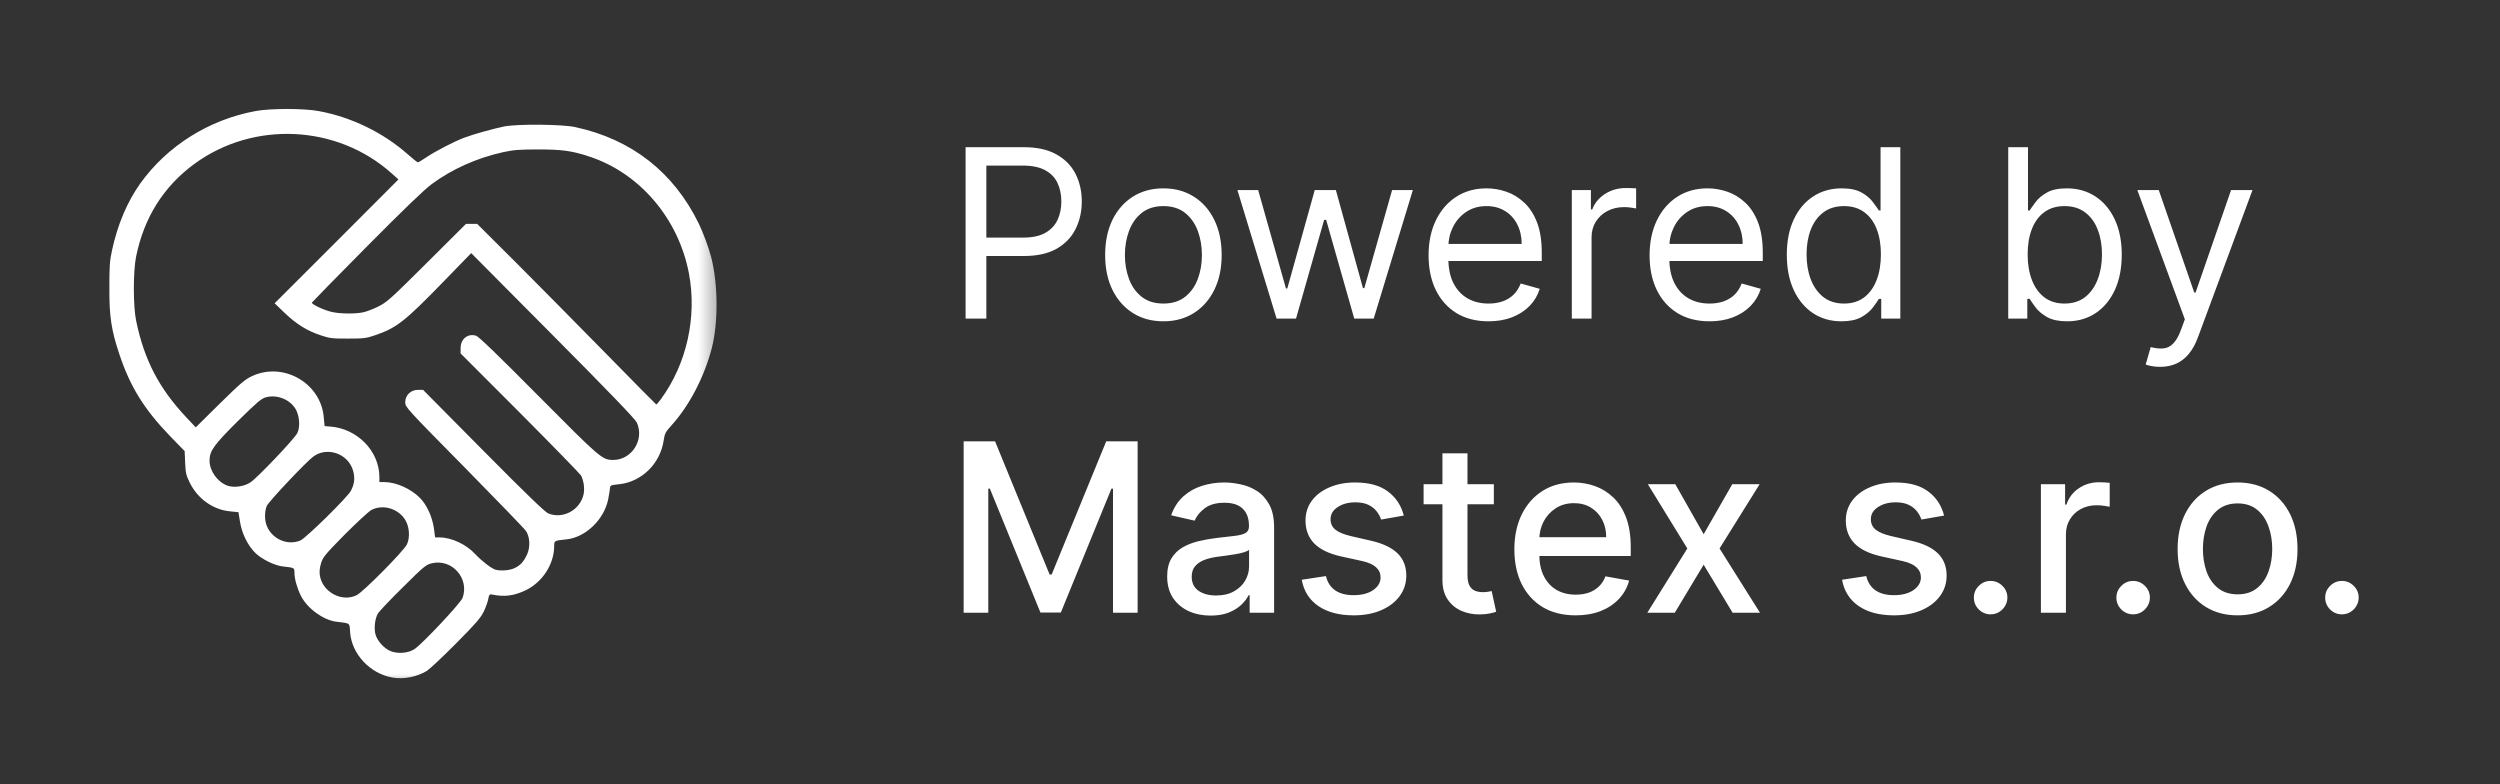 <svg xmlns="http://www.w3.org/2000/svg" width="102" height="32" viewBox="0 0 102 32" fill="none"><rect x="0" y="0" width="102" height="32" fill="#333333" stroke="none"/><mask id="mask0_689_50" style="mask-type:luminance" maskUnits="userSpaceOnUse" x="4" y="4" width="26" height="24"><path d="M29.548 4H4V28H29.548V4Z" fill="white"></path></mask><g mask="url(#mask0_689_50)"><path d="M16.021 27.646C15.102 27.491 14.349 26.688 14.284 25.795C14.258 25.399 14.314 25.439 13.711 25.364C13.184 25.293 12.541 24.827 12.28 24.315C12.124 24.004 12.014 23.623 12.014 23.372C12.014 23.166 12.014 23.161 11.537 23.111C11.205 23.071 10.718 22.835 10.442 22.584C10.131 22.293 9.874 21.791 9.794 21.3L9.729 20.898L9.387 20.863C8.689 20.798 8.062 20.346 7.74 19.689C7.595 19.398 7.57 19.288 7.554 18.876L7.534 18.405L6.972 17.828C5.887 16.709 5.315 15.791 4.868 14.446C4.546 13.488 4.456 12.911 4.461 11.742C4.461 10.874 4.476 10.633 4.572 10.206C4.798 9.158 5.194 8.229 5.722 7.487C6.821 5.952 8.524 4.883 10.422 4.532C11.05 4.416 12.375 4.416 13.003 4.532C14.324 4.773 15.629 5.405 16.634 6.293C16.84 6.473 17.025 6.624 17.05 6.624C17.071 6.624 17.226 6.534 17.387 6.423C17.748 6.177 18.542 5.766 18.934 5.62C19.32 5.475 20.149 5.244 20.576 5.159C21.128 5.054 22.926 5.069 23.463 5.184C25.768 5.681 27.485 7.02 28.515 9.133C28.701 9.524 28.902 10.061 29.017 10.497C29.298 11.591 29.308 13.156 29.042 14.2C28.736 15.379 28.123 16.553 27.4 17.351C27.149 17.627 27.119 17.692 27.079 17.963C26.943 18.916 26.175 19.669 25.241 19.759C24.899 19.794 24.894 19.799 24.884 19.945C24.874 20.03 24.844 20.221 24.814 20.371C24.648 21.199 23.885 21.932 23.102 22.007C22.61 22.057 22.61 22.057 22.61 22.293C22.605 23.026 22.122 23.768 21.434 24.089C20.957 24.315 20.571 24.36 20.064 24.255C19.973 24.24 19.953 24.265 19.923 24.43C19.908 24.536 19.823 24.767 19.742 24.942C19.617 25.203 19.426 25.429 18.602 26.257C18.06 26.804 17.523 27.305 17.412 27.375C16.995 27.621 16.478 27.722 16.021 27.646ZM16.92 26.477C17.256 26.247 18.798 24.601 18.873 24.395C19.16 23.598 18.442 22.79 17.623 22.98C17.377 23.041 17.302 23.101 16.443 23.954C15.936 24.45 15.479 24.937 15.424 25.022C15.293 25.233 15.248 25.67 15.328 25.91C15.408 26.161 15.659 26.437 15.906 26.553C16.202 26.688 16.659 26.658 16.92 26.477ZM14.55 24.285C14.816 24.154 16.483 22.474 16.604 22.208C16.744 21.907 16.699 21.44 16.503 21.164C16.197 20.728 15.599 20.572 15.152 20.808C15.042 20.868 14.555 21.32 14.063 21.811C13.259 22.629 13.169 22.735 13.098 22.985C13.043 23.161 13.028 23.332 13.048 23.467C13.149 24.154 13.937 24.581 14.55 24.285ZM20.977 23.186C21.234 23.071 21.369 22.915 21.51 22.609C21.64 22.313 21.62 21.912 21.465 21.671C21.414 21.586 20.279 20.416 18.954 19.067C16.578 16.659 16.533 16.608 16.533 16.413C16.533 16.127 16.759 15.906 17.05 15.906H17.261L19.722 18.39C21.47 20.156 22.238 20.893 22.369 20.948C22.971 21.189 23.664 20.813 23.81 20.171C23.86 19.94 23.82 19.614 23.704 19.398C23.674 19.343 22.559 18.194 21.224 16.854L18.793 14.421V14.195C18.793 13.824 19.094 13.593 19.426 13.698C19.541 13.739 20.294 14.466 21.977 16.162C24.493 18.696 24.568 18.761 25.01 18.766C25.778 18.771 26.305 17.938 25.979 17.235C25.919 17.1 24.824 15.961 22.559 13.683L19.225 10.327L18.055 11.531C16.513 13.116 16.177 13.382 15.303 13.678C14.941 13.804 14.831 13.814 14.198 13.814C13.57 13.819 13.45 13.804 13.093 13.683C12.531 13.498 12.109 13.237 11.622 12.775L11.205 12.374L13.731 9.85L16.257 7.321L15.981 7.075C13.756 5.079 10.336 4.918 7.921 6.694C6.666 7.617 5.872 8.887 5.551 10.477C5.43 11.084 5.43 12.504 5.556 13.096C5.887 14.687 6.485 15.836 7.585 17.01L7.986 17.436L8.966 16.468C9.809 15.64 9.995 15.479 10.286 15.344C11.557 14.752 13.088 15.625 13.209 17.02L13.244 17.386L13.445 17.401C14.565 17.471 15.474 18.395 15.479 19.458V19.669H15.695C16.162 19.674 16.749 19.935 17.121 20.301C17.412 20.592 17.633 21.074 17.703 21.55L17.753 21.927H17.934C18.421 21.927 19.029 22.213 19.391 22.609C19.647 22.885 20.064 23.206 20.224 23.246C20.45 23.302 20.787 23.271 20.977 23.186ZM12.255 22.052C12.481 21.957 14.188 20.281 14.319 20.02C14.464 19.739 14.489 19.493 14.404 19.197C14.203 18.51 13.355 18.209 12.787 18.625C12.481 18.851 10.959 20.467 10.884 20.642C10.789 20.873 10.789 21.229 10.889 21.465C11.11 22.002 11.733 22.268 12.255 22.052ZM10.221 19.679C10.527 19.468 12.019 17.898 12.129 17.672C12.26 17.406 12.22 16.945 12.049 16.669C11.808 16.287 11.296 16.092 10.859 16.207C10.663 16.257 10.502 16.398 9.709 17.175C8.73 18.149 8.549 18.395 8.549 18.791C8.549 19.212 8.87 19.664 9.277 19.814C9.543 19.91 9.97 19.85 10.221 19.679ZM26.963 16.287C28.018 14.852 28.445 12.931 28.108 11.155C27.681 8.912 26.095 7.055 24.031 6.383C23.333 6.152 22.926 6.097 21.957 6.097C21.173 6.097 20.947 6.117 20.505 6.213C19.441 6.453 18.442 6.9 17.613 7.512C17.307 7.738 16.463 8.551 14.951 10.076C13.736 11.3 12.737 12.324 12.727 12.344C12.702 12.409 13.169 12.635 13.505 12.72C13.837 12.805 14.495 12.815 14.826 12.74C14.951 12.715 15.223 12.61 15.428 12.509C15.775 12.339 15.926 12.208 17.412 10.728L19.014 9.133H19.24H19.466L21.053 10.713C21.922 11.586 23.564 13.242 24.694 14.396C25.828 15.555 26.762 16.498 26.777 16.503C26.793 16.503 26.873 16.408 26.963 16.287Z" fill="white"></path></g><path d="M39.396 13V6.005H41.759C42.308 6.005 42.757 6.104 43.105 6.302C43.456 6.498 43.715 6.763 43.884 7.098C44.052 7.433 44.137 7.806 44.137 8.218C44.137 8.63 44.052 9.005 43.884 9.342C43.718 9.679 43.46 9.948 43.112 10.148C42.764 10.346 42.317 10.445 41.773 10.445H40.079V9.694H41.746C42.121 9.694 42.423 9.629 42.651 9.499C42.879 9.369 43.044 9.194 43.146 8.973C43.251 8.75 43.303 8.498 43.303 8.218C43.303 7.938 43.251 7.688 43.146 7.467C43.044 7.246 42.877 7.073 42.648 6.948C42.417 6.82 42.112 6.756 41.732 6.756H40.243V13H39.396ZM47.467 13.109C46.993 13.109 46.578 12.997 46.22 12.771C45.865 12.546 45.587 12.23 45.387 11.825C45.189 11.42 45.09 10.946 45.09 10.404C45.09 9.858 45.189 9.381 45.387 8.973C45.587 8.565 45.865 8.249 46.22 8.024C46.578 7.798 46.993 7.685 47.467 7.685C47.94 7.685 48.355 7.798 48.71 8.024C49.068 8.249 49.345 8.565 49.544 8.973C49.744 9.381 49.844 9.858 49.844 10.404C49.844 10.946 49.744 11.42 49.544 11.825C49.345 12.23 49.068 12.546 48.71 12.771C48.355 12.997 47.94 13.109 47.467 13.109ZM47.467 12.385C47.827 12.385 48.123 12.293 48.355 12.108C48.587 11.924 48.759 11.682 48.871 11.381C48.982 11.081 49.038 10.755 49.038 10.404C49.038 10.053 48.982 9.727 48.871 9.424C48.759 9.121 48.587 8.876 48.355 8.69C48.123 8.503 47.827 8.409 47.467 8.409C47.107 8.409 46.811 8.503 46.579 8.69C46.346 8.876 46.175 9.121 46.063 9.424C45.952 9.727 45.896 10.053 45.896 10.404C45.896 10.755 45.952 11.081 46.063 11.381C46.175 11.682 46.346 11.924 46.579 12.108C46.811 12.293 47.107 12.385 47.467 12.385ZM52.085 13L50.486 7.754H51.333L52.467 11.77H52.522L53.642 7.754H54.503L55.609 11.757H55.664L56.798 7.754H57.645L56.047 13H55.254L54.107 8.97H54.025L52.877 13H52.085ZM60.732 13.109C60.227 13.109 59.79 12.998 59.424 12.775C59.059 12.549 58.778 12.235 58.58 11.832C58.384 11.427 58.286 10.955 58.286 10.418C58.286 9.88 58.384 9.407 58.58 8.997C58.778 8.585 59.054 8.264 59.407 8.034C59.762 7.802 60.176 7.685 60.65 7.685C60.923 7.685 61.193 7.731 61.459 7.822C61.726 7.913 61.968 8.061 62.187 8.266C62.406 8.469 62.58 8.737 62.71 9.072C62.839 9.407 62.904 9.819 62.904 10.309V10.65H58.86V9.953H62.084C62.084 9.657 62.025 9.393 61.907 9.161C61.791 8.929 61.625 8.745 61.408 8.611C61.194 8.477 60.941 8.409 60.65 8.409C60.329 8.409 60.051 8.489 59.817 8.649C59.584 8.806 59.406 9.011 59.28 9.263C59.155 9.516 59.093 9.787 59.093 10.076V10.541C59.093 10.937 59.161 11.273 59.297 11.548C59.436 11.822 59.629 12.03 59.875 12.173C60.121 12.315 60.406 12.385 60.732 12.385C60.944 12.385 61.135 12.356 61.306 12.296C61.479 12.235 61.628 12.144 61.753 12.023C61.878 11.9 61.975 11.748 62.044 11.566L62.822 11.784C62.74 12.048 62.602 12.28 62.409 12.481C62.215 12.679 61.976 12.834 61.692 12.945C61.407 13.055 61.087 13.109 60.732 13.109ZM64.13 13V7.754H64.909V8.546H64.964C65.059 8.287 65.233 8.076 65.483 7.914C65.734 7.753 66.016 7.672 66.33 7.672C66.389 7.672 66.463 7.673 66.552 7.675C66.641 7.677 66.708 7.681 66.754 7.685V8.505C66.726 8.498 66.664 8.488 66.566 8.474C66.47 8.458 66.369 8.45 66.262 8.45C66.007 8.45 65.779 8.504 65.579 8.611C65.38 8.716 65.223 8.861 65.107 9.048C64.993 9.233 64.936 9.443 64.936 9.68V13H64.13ZM69.749 13.109C69.243 13.109 68.807 12.998 68.441 12.775C68.076 12.549 67.795 12.235 67.597 11.832C67.401 11.427 67.303 10.955 67.303 10.418C67.303 9.88 67.401 9.407 67.597 8.997C67.795 8.585 68.071 8.264 68.424 8.034C68.779 7.802 69.193 7.685 69.667 7.685C69.94 7.685 70.21 7.731 70.477 7.822C70.743 7.913 70.985 8.061 71.204 8.266C71.423 8.469 71.597 8.737 71.727 9.072C71.856 9.407 71.921 9.819 71.921 10.309V10.65H67.877V9.953H71.102C71.102 9.657 71.042 9.393 70.924 9.161C70.808 8.929 70.642 8.745 70.425 8.611C70.211 8.477 69.959 8.409 69.667 8.409C69.346 8.409 69.068 8.489 68.834 8.649C68.601 8.806 68.423 9.011 68.297 9.263C68.172 9.516 68.109 9.787 68.109 10.076V10.541C68.109 10.937 68.178 11.273 68.314 11.548C68.453 11.822 68.646 12.03 68.892 12.173C69.138 12.315 69.423 12.385 69.749 12.385C69.961 12.385 70.152 12.356 70.323 12.296C70.496 12.235 70.645 12.144 70.77 12.023C70.895 11.9 70.992 11.748 71.061 11.566L71.839 11.784C71.757 12.048 71.62 12.28 71.426 12.481C71.233 12.679 70.993 12.834 70.709 12.945C70.424 13.055 70.104 13.109 69.749 13.109ZM75.129 13.109C74.691 13.109 74.305 12.999 73.971 12.778C73.636 12.555 73.374 12.241 73.185 11.835C72.996 11.428 72.902 10.946 72.902 10.39C72.902 9.839 72.996 9.361 73.185 8.956C73.374 8.551 73.637 8.238 73.974 8.017C74.311 7.796 74.7 7.685 75.142 7.685C75.484 7.685 75.754 7.742 75.952 7.856C76.152 7.968 76.305 8.095 76.409 8.239C76.516 8.38 76.6 8.496 76.659 8.587H76.727V6.005H77.533V13H76.754V12.194H76.659C76.6 12.29 76.515 12.41 76.406 12.556C76.297 12.699 76.141 12.828 75.938 12.942C75.735 13.053 75.466 13.109 75.129 13.109ZM75.238 12.385C75.561 12.385 75.834 12.301 76.058 12.133C76.281 11.962 76.45 11.726 76.566 11.425C76.683 11.123 76.741 10.773 76.741 10.377C76.741 9.985 76.684 9.643 76.57 9.349C76.456 9.053 76.287 8.823 76.064 8.659C75.841 8.493 75.566 8.409 75.238 8.409C74.896 8.409 74.612 8.497 74.384 8.672C74.159 8.846 73.989 9.081 73.875 9.38C73.763 9.676 73.708 10.008 73.708 10.377C73.708 10.75 73.764 11.09 73.878 11.395C73.995 11.697 74.165 11.939 74.391 12.119C74.618 12.296 74.901 12.385 75.238 12.385ZM81.936 13V6.005H82.742V8.587H82.81C82.869 8.496 82.951 8.38 83.056 8.239C83.163 8.095 83.316 7.968 83.514 7.856C83.714 7.742 83.985 7.685 84.327 7.685C84.768 7.685 85.158 7.796 85.495 8.017C85.832 8.238 86.095 8.551 86.284 8.956C86.473 9.361 86.567 9.839 86.567 10.39C86.567 10.946 86.473 11.428 86.284 11.835C86.095 12.241 85.833 12.555 85.498 12.778C85.163 12.999 84.777 13.109 84.34 13.109C84.003 13.109 83.733 13.053 83.531 12.942C83.328 12.828 83.172 12.699 83.063 12.556C82.954 12.41 82.869 12.29 82.81 12.194H82.714V13H81.936ZM82.728 10.377C82.728 10.773 82.786 11.123 82.902 11.425C83.018 11.726 83.188 11.962 83.411 12.133C83.634 12.301 83.908 12.385 84.231 12.385C84.568 12.385 84.849 12.296 85.075 12.119C85.302 11.939 85.473 11.697 85.587 11.395C85.703 11.09 85.761 10.75 85.761 10.377C85.761 10.008 85.704 9.676 85.59 9.38C85.479 9.081 85.309 8.846 85.081 8.672C84.856 8.497 84.573 8.409 84.231 8.409C83.903 8.409 83.627 8.493 83.404 8.659C83.181 8.823 83.013 9.053 82.899 9.349C82.785 9.643 82.728 9.985 82.728 10.377ZM88.132 14.967C87.995 14.967 87.873 14.956 87.766 14.933C87.659 14.913 87.585 14.892 87.544 14.872L87.749 14.161C87.945 14.211 88.118 14.23 88.268 14.216C88.418 14.202 88.552 14.135 88.668 14.014C88.786 13.896 88.894 13.704 88.992 13.437L89.142 13.027L87.203 7.754H88.077L89.525 11.934H89.58L91.028 7.754H91.902L89.675 13.765C89.575 14.036 89.451 14.26 89.303 14.438C89.155 14.618 88.983 14.751 88.787 14.838C88.594 14.924 88.375 14.967 88.132 14.967ZM39.317 18.005H40.598L42.825 23.442H42.907L45.134 18.005H46.415V25H45.411V19.938H45.346L43.283 24.99H42.449L40.386 19.935H40.322V25H39.317V18.005ZM49.394 25.116C49.062 25.116 48.761 25.055 48.492 24.932C48.224 24.806 48.011 24.625 47.854 24.389C47.699 24.152 47.621 23.861 47.621 23.518C47.621 23.222 47.678 22.978 47.792 22.787C47.906 22.596 48.06 22.444 48.253 22.332C48.447 22.221 48.663 22.137 48.902 22.08C49.141 22.023 49.385 21.98 49.633 21.95C49.947 21.913 50.202 21.884 50.398 21.861C50.594 21.836 50.736 21.796 50.825 21.742C50.914 21.687 50.958 21.598 50.958 21.475V21.451C50.958 21.153 50.874 20.922 50.706 20.758C50.539 20.594 50.291 20.512 49.961 20.512C49.617 20.512 49.346 20.588 49.148 20.741C48.952 20.891 48.817 21.058 48.742 21.243L47.782 21.024C47.896 20.706 48.062 20.448 48.281 20.252C48.501 20.054 48.755 19.911 49.042 19.822C49.329 19.731 49.631 19.685 49.947 19.685C50.157 19.685 50.379 19.71 50.613 19.761C50.85 19.808 51.071 19.897 51.276 20.027C51.483 20.157 51.653 20.342 51.785 20.584C51.917 20.823 51.983 21.134 51.983 21.516V25H50.986V24.283H50.945C50.879 24.415 50.78 24.545 50.648 24.672C50.516 24.8 50.346 24.905 50.139 24.99C49.931 25.074 49.683 25.116 49.394 25.116ZM49.616 24.296C49.898 24.296 50.14 24.241 50.34 24.129C50.543 24.017 50.697 23.872 50.801 23.692C50.908 23.51 50.962 23.315 50.962 23.108V22.431C50.925 22.468 50.855 22.502 50.75 22.534C50.648 22.564 50.53 22.59 50.398 22.613C50.266 22.633 50.138 22.652 50.012 22.671C49.887 22.686 49.782 22.7 49.698 22.712C49.5 22.737 49.319 22.779 49.155 22.838C48.993 22.897 48.864 22.983 48.766 23.094C48.67 23.203 48.622 23.349 48.622 23.531C48.622 23.784 48.715 23.975 48.902 24.105C49.089 24.233 49.327 24.296 49.616 24.296ZM57.275 21.035L56.349 21.198C56.31 21.08 56.249 20.967 56.164 20.86C56.083 20.753 55.971 20.666 55.83 20.597C55.689 20.529 55.512 20.495 55.3 20.495C55.011 20.495 54.77 20.56 54.576 20.69C54.383 20.817 54.286 20.982 54.286 21.185C54.286 21.36 54.351 21.501 54.481 21.608C54.61 21.715 54.82 21.803 55.109 21.871L55.943 22.063C56.425 22.174 56.785 22.346 57.022 22.578C57.259 22.811 57.377 23.112 57.377 23.483C57.377 23.798 57.286 24.078 57.104 24.324C56.924 24.567 56.672 24.759 56.349 24.898C56.028 25.036 55.656 25.106 55.232 25.106C54.645 25.106 54.165 24.981 53.794 24.73C53.423 24.477 53.195 24.119 53.111 23.654L54.098 23.504C54.16 23.761 54.286 23.956 54.477 24.088C54.669 24.218 54.918 24.283 55.225 24.283C55.56 24.283 55.828 24.213 56.028 24.074C56.228 23.933 56.328 23.761 56.328 23.559C56.328 23.395 56.267 23.257 56.144 23.145C56.023 23.034 55.838 22.95 55.587 22.893L54.699 22.698C54.21 22.586 53.848 22.409 53.613 22.165C53.381 21.922 53.265 21.613 53.265 21.239C53.265 20.93 53.351 20.659 53.524 20.427C53.697 20.194 53.936 20.013 54.242 19.884C54.547 19.751 54.896 19.685 55.29 19.685C55.857 19.685 56.303 19.808 56.629 20.054C56.955 20.298 57.17 20.625 57.275 21.035ZM60.949 19.754V20.573H58.083V19.754H60.949ZM58.852 18.497H59.873V23.46C59.873 23.658 59.903 23.807 59.962 23.907C60.021 24.005 60.097 24.072 60.191 24.108C60.286 24.143 60.39 24.16 60.501 24.16C60.583 24.16 60.655 24.154 60.717 24.143C60.778 24.131 60.826 24.122 60.86 24.115L61.044 24.959C60.985 24.982 60.901 25.005 60.792 25.027C60.682 25.052 60.546 25.066 60.382 25.068C60.113 25.073 59.863 25.025 59.63 24.925C59.398 24.825 59.21 24.67 59.067 24.46C58.923 24.251 58.852 23.988 58.852 23.671V18.497ZM64.283 25.106C63.766 25.106 63.321 24.995 62.948 24.775C62.577 24.551 62.29 24.238 62.087 23.835C61.887 23.43 61.786 22.955 61.786 22.411C61.786 21.874 61.887 21.4 62.087 20.99C62.29 20.58 62.572 20.26 62.934 20.03C63.298 19.8 63.724 19.685 64.212 19.685C64.508 19.685 64.794 19.734 65.072 19.832C65.35 19.93 65.599 20.084 65.82 20.293C66.041 20.503 66.215 20.775 66.343 21.11C66.47 21.442 66.534 21.846 66.534 22.322V22.684H62.364V21.919H65.533C65.533 21.651 65.479 21.413 65.369 21.205C65.26 20.996 65.106 20.831 64.908 20.71C64.713 20.589 64.483 20.529 64.218 20.529C63.931 20.529 63.681 20.6 63.467 20.741C63.255 20.88 63.091 21.062 62.975 21.287C62.861 21.51 62.804 21.753 62.804 22.015V22.613C62.804 22.963 62.866 23.262 62.989 23.507C63.114 23.753 63.288 23.941 63.511 24.071C63.734 24.198 63.995 24.262 64.293 24.262C64.487 24.262 64.663 24.235 64.823 24.18C64.982 24.123 65.12 24.039 65.236 23.927C65.352 23.816 65.441 23.678 65.503 23.514L66.469 23.688C66.392 23.973 66.253 24.222 66.052 24.436C65.854 24.648 65.605 24.813 65.305 24.932C65.006 25.048 64.666 25.106 64.283 25.106ZM68.351 19.754L69.509 21.796L70.677 19.754H71.794L70.158 22.377L71.808 25H70.691L69.509 23.04L68.331 25H67.21L68.843 22.377L67.231 19.754H68.351ZM79.319 21.035L78.394 21.198C78.355 21.08 78.294 20.967 78.209 20.86C78.127 20.753 78.016 20.666 77.875 20.597C77.733 20.529 77.557 20.495 77.345 20.495C77.056 20.495 76.815 20.56 76.621 20.69C76.427 20.817 76.331 20.982 76.331 21.185C76.331 21.36 76.396 21.501 76.525 21.608C76.655 21.715 76.865 21.803 77.154 21.871L77.987 22.063C78.47 22.174 78.83 22.346 79.067 22.578C79.303 22.811 79.422 23.112 79.422 23.483C79.422 23.798 79.331 24.078 79.149 24.324C78.969 24.567 78.717 24.759 78.394 24.898C78.073 25.036 77.7 25.106 77.277 25.106C76.689 25.106 76.21 24.981 75.839 24.73C75.468 24.477 75.24 24.119 75.156 23.654L76.143 23.504C76.204 23.761 76.331 23.956 76.522 24.088C76.713 24.218 76.963 24.283 77.27 24.283C77.605 24.283 77.872 24.213 78.073 24.074C78.273 23.933 78.373 23.761 78.373 23.559C78.373 23.395 78.312 23.257 78.189 23.145C78.068 23.034 77.883 22.95 77.632 22.893L76.744 22.698C76.254 22.586 75.892 22.409 75.658 22.165C75.426 21.922 75.309 21.613 75.309 21.239C75.309 20.93 75.396 20.659 75.569 20.427C75.742 20.194 75.981 20.013 76.286 19.884C76.591 19.751 76.941 19.685 77.335 19.685C77.902 19.685 78.348 19.808 78.674 20.054C78.999 20.298 79.215 20.625 79.319 21.035ZM81.218 25.065C81.031 25.065 80.87 24.999 80.736 24.867C80.602 24.732 80.534 24.571 80.534 24.382C80.534 24.195 80.602 24.036 80.736 23.904C80.87 23.769 81.031 23.702 81.218 23.702C81.404 23.702 81.565 23.769 81.699 23.904C81.834 24.036 81.901 24.195 81.901 24.382C81.901 24.507 81.869 24.622 81.805 24.727C81.744 24.829 81.662 24.911 81.559 24.973C81.457 25.034 81.343 25.065 81.218 25.065ZM83.269 25V19.754H84.256V20.587H84.31C84.406 20.305 84.575 20.083 84.816 19.921C85.059 19.757 85.335 19.675 85.642 19.675C85.706 19.675 85.781 19.677 85.868 19.682C85.957 19.686 86.026 19.692 86.076 19.699V20.676C86.035 20.665 85.962 20.652 85.858 20.638C85.753 20.622 85.648 20.614 85.543 20.614C85.302 20.614 85.087 20.666 84.898 20.768C84.711 20.868 84.563 21.008 84.454 21.188C84.344 21.366 84.29 21.569 84.29 21.796V25H83.269ZM87.032 25.065C86.845 25.065 86.684 24.999 86.55 24.867C86.416 24.732 86.349 24.571 86.349 24.382C86.349 24.195 86.416 24.036 86.55 23.904C86.684 23.769 86.845 23.702 87.032 23.702C87.218 23.702 87.379 23.769 87.513 23.904C87.648 24.036 87.715 24.195 87.715 24.382C87.715 24.507 87.683 24.622 87.619 24.727C87.558 24.829 87.476 24.911 87.373 24.973C87.271 25.034 87.157 25.065 87.032 25.065ZM91.293 25.106C90.801 25.106 90.371 24.993 90.005 24.768C89.638 24.542 89.354 24.227 89.151 23.822C88.948 23.416 88.847 22.943 88.847 22.401C88.847 21.857 88.948 21.381 89.151 20.973C89.354 20.566 89.638 20.249 90.005 20.023C90.371 19.798 90.801 19.685 91.293 19.685C91.784 19.685 92.214 19.798 92.58 20.023C92.947 20.249 93.231 20.566 93.434 20.973C93.637 21.381 93.738 21.857 93.738 22.401C93.738 22.943 93.637 23.416 93.434 23.822C93.231 24.227 92.947 24.542 92.58 24.768C92.214 24.993 91.784 25.106 91.293 25.106ZM91.296 24.249C91.615 24.249 91.879 24.164 92.088 23.996C92.298 23.827 92.453 23.603 92.553 23.323C92.655 23.043 92.707 22.734 92.707 22.397C92.707 22.063 92.655 21.755 92.553 21.475C92.453 21.193 92.298 20.966 92.088 20.796C91.879 20.625 91.615 20.539 91.296 20.539C90.975 20.539 90.709 20.625 90.497 20.796C90.287 20.966 90.131 21.193 90.029 21.475C89.929 21.755 89.879 22.063 89.879 22.397C89.879 22.734 89.929 23.043 90.029 23.323C90.131 23.603 90.287 23.827 90.497 23.996C90.709 24.164 90.975 24.249 91.296 24.249ZM95.551 25.065C95.364 25.065 95.204 24.999 95.069 24.867C94.935 24.732 94.868 24.571 94.868 24.382C94.868 24.195 94.935 24.036 95.069 23.904C95.204 23.769 95.364 23.702 95.551 23.702C95.738 23.702 95.898 23.769 96.032 23.904C96.167 24.036 96.234 24.195 96.234 24.382C96.234 24.507 96.202 24.622 96.138 24.727C96.077 24.829 95.995 24.911 95.892 24.973C95.79 25.034 95.676 25.065 95.551 25.065Z" fill="white"></path></svg>